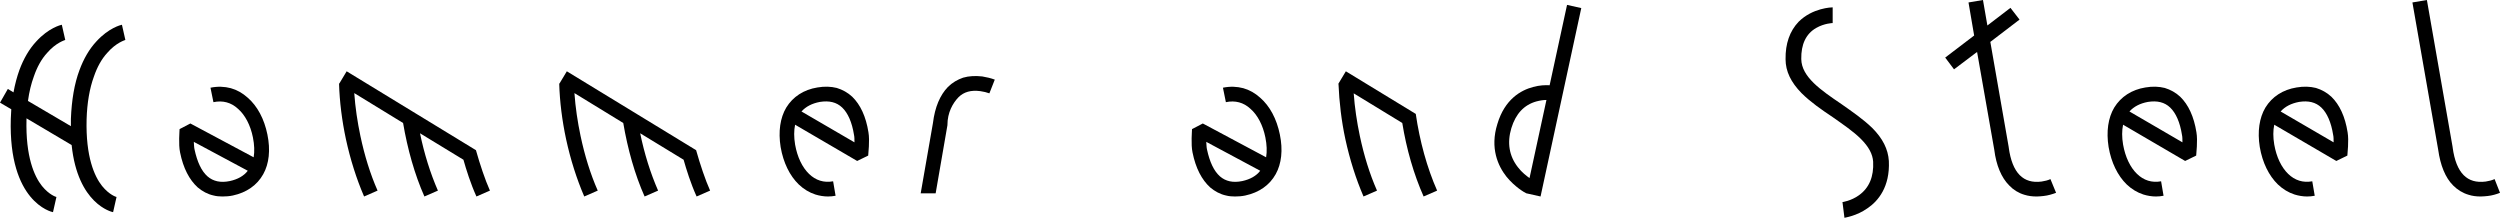 <?xml version="1.0" encoding="utf-8"?>
<svg xmlns="http://www.w3.org/2000/svg" fill="none" height="100%" overflow="visible" preserveAspectRatio="none" style="display: block;" viewBox="0 0 264 23" width="100%">
<g id="Hammer and Steel">
<path d="M10.777 19.637C11.554 20.594 12.28 20.801 12.306 20.801L11.943 22.405C11.787 22.379 8.212 21.551 7.565 15.316L2.798 12.496V12.6C2.694 16.558 3.627 18.628 4.43 19.637C5.207 20.594 5.933 20.801 5.959 20.801L5.596 22.405C5.414 22.379 0.881 21.318 1.14 12.548C1.166 12.211 1.166 11.875 1.192 11.539L0 10.84L0.829 9.391L1.425 9.754C1.58 8.9 1.788 8.124 2.047 7.399C2.487 6.209 3.083 5.174 3.834 4.372C5.13 2.949 6.399 2.639 6.528 2.613L6.891 4.217C6.865 4.243 5.933 4.476 4.974 5.588C4.378 6.235 3.912 7.089 3.575 8.072C3.29 8.848 3.083 9.702 2.953 10.659L7.487 13.324V12.548C7.565 10.582 7.85 8.848 8.394 7.399C8.834 6.209 9.43 5.174 10.181 4.372C11.477 2.949 12.746 2.639 12.876 2.613L13.238 4.217C13.212 4.243 12.28 4.476 11.321 5.588C10.725 6.235 10.259 7.089 9.922 8.072C9.456 9.34 9.197 10.866 9.145 12.6C9.041 16.558 9.974 18.628 10.777 19.637Z" fill="black"/>
<path d="M23.497 20.749C23.186 20.749 22.849 20.723 22.564 20.646C21.942 20.516 21.372 20.206 20.88 19.792C19.999 18.99 19.352 17.774 19.015 16.092C18.833 15.239 18.963 13.816 18.963 13.634L20.103 13.039L26.787 16.61C26.89 15.989 26.864 15.29 26.709 14.514C26.45 13.22 25.88 12.134 25.129 11.487C24.403 10.814 23.523 10.582 22.538 10.789L22.227 9.262C22.979 9.107 23.704 9.133 24.377 9.314C25.025 9.495 25.621 9.831 26.165 10.323C27.175 11.203 27.901 12.548 28.238 14.204C28.574 15.834 28.419 17.282 27.797 18.395C27.149 19.559 26.035 20.335 24.585 20.646C24.222 20.723 23.859 20.749 23.497 20.749ZM20.466 14.98C20.491 15.29 20.491 15.575 20.543 15.782C20.828 17.101 21.269 18.058 21.916 18.628C22.512 19.145 23.289 19.326 24.274 19.119C25.103 18.938 25.75 18.576 26.165 18.033L20.466 14.98Z" fill="black"/>
<path d="M36.607 7.529L50.26 15.859C50.7 17.412 51.218 18.964 51.737 20.128L50.312 20.749C49.69 19.378 49.224 17.877 48.939 16.868L44.353 14.074C44.794 16.222 45.441 18.291 46.244 20.128L44.819 20.749C43.783 18.421 43.032 15.73 42.566 12.988L37.41 9.831C37.514 11.332 37.747 12.884 38.058 14.359C38.498 16.429 39.094 18.369 39.871 20.128L38.447 20.749C37.643 18.886 36.996 16.843 36.529 14.695C36.115 12.755 35.856 10.737 35.804 8.822H35.83L36.607 7.529Z" fill="black"/>
<path d="M59.857 7.529L73.51 15.859C73.95 17.412 74.469 18.964 74.987 20.128L73.562 20.749C72.94 19.378 72.474 17.877 72.189 16.868L67.603 14.074C68.044 16.222 68.691 18.291 69.495 20.128L68.07 20.749C67.033 18.421 66.282 15.73 65.816 12.988L60.66 9.831C60.764 11.332 60.997 12.884 61.308 14.359C61.748 16.429 62.344 18.369 63.121 20.128L61.697 20.749C60.894 18.886 60.246 16.843 59.779 14.695C59.365 12.755 59.106 10.737 59.054 8.822H59.08L59.857 7.529Z" fill="black"/>
<path d="M87.434 20.749C86.993 20.749 86.527 20.672 86.112 20.542C85.465 20.335 84.869 19.973 84.351 19.481C83.392 18.55 82.719 17.179 82.434 15.523C82.175 13.893 82.382 12.444 83.03 11.358C83.729 10.219 84.869 9.469 86.32 9.236C87.071 9.107 87.745 9.133 88.366 9.288C88.962 9.469 89.532 9.78 89.999 10.219C90.853 11.047 91.449 12.315 91.708 13.971C91.864 14.85 91.682 16.273 91.682 16.429L90.517 16.998L83.962 13.169C83.833 13.79 83.833 14.488 83.962 15.264C84.195 16.584 84.714 17.67 85.439 18.369C86.138 19.042 86.993 19.326 87.978 19.145L88.237 20.672C87.978 20.723 87.693 20.749 87.434 20.749ZM90.232 15.031C90.232 14.747 90.232 14.436 90.18 14.229C89.973 12.91 89.532 11.927 88.936 11.358C88.341 10.789 87.563 10.607 86.579 10.763C85.75 10.918 85.102 11.254 84.636 11.772L90.232 15.031Z" fill="black"/>
<path d="M97.225 20.413L98.52 12.988C98.727 11.306 99.271 10.038 100.1 9.184C100.567 8.719 101.111 8.408 101.707 8.201C102.328 8.02 103.002 7.994 103.727 8.072C104.194 8.15 104.634 8.253 105.049 8.408L104.479 9.857C104.194 9.754 103.883 9.676 103.52 9.624C102.536 9.495 101.784 9.702 101.214 10.271C100.619 10.892 100.049 11.875 100.049 13.195V13.22L98.805 20.413H97.225Z" fill="black"/>
<path d="M130.412 20.749C130.101 20.749 129.764 20.723 129.479 20.646C128.857 20.516 128.287 20.206 127.795 19.792C126.914 18.99 126.267 17.774 125.93 16.092C125.749 15.239 125.878 13.816 125.878 13.634L127.018 13.039L133.702 16.61C133.805 15.989 133.78 15.29 133.624 14.514C133.365 13.22 132.795 12.134 132.044 11.487C131.318 10.814 130.438 10.582 129.453 10.789L129.142 9.262C129.894 9.107 130.619 9.133 131.293 9.314C131.94 9.495 132.536 9.831 133.08 10.323C134.09 11.203 134.816 12.548 135.153 14.204C135.489 15.834 135.334 17.282 134.712 18.395C134.065 19.559 132.951 20.335 131.5 20.646C131.137 20.723 130.774 20.749 130.412 20.749ZM127.381 14.98C127.407 15.29 127.407 15.575 127.458 15.782C127.743 17.101 128.184 18.058 128.831 18.628C129.427 19.145 130.204 19.326 131.189 19.119C132.018 18.938 132.666 18.576 133.08 18.033L127.381 14.98Z" fill="black"/>
<path d="M142.122 7.529L149.506 12.03C149.92 14.902 150.697 17.722 151.76 20.128L150.335 20.749C149.298 18.421 148.521 15.73 148.081 12.988L142.951 9.857C143.055 11.332 143.288 12.884 143.599 14.359C144.039 16.429 144.635 18.369 145.412 20.128L143.988 20.749C143.184 18.886 142.537 16.843 142.07 14.695C141.656 12.781 141.423 10.763 141.345 8.874H141.319L141.345 8.848V8.822L142.122 7.529Z" fill="black"/>
<path d="M162.682 20.749L161.18 20.413C160.998 20.335 159.962 19.74 159.081 18.654C158.201 17.541 157.32 15.652 158.123 13.091C158.9 10.478 160.61 9.521 161.905 9.184C162.553 9.003 163.175 8.977 163.641 9.003L165.48 0.517L166.983 0.854L162.682 20.749ZM159.599 13.531C159.133 15.083 159.366 16.48 160.299 17.67C160.713 18.214 161.206 18.576 161.517 18.809L163.304 10.556C162.993 10.556 162.631 10.607 162.242 10.711C160.947 11.073 160.066 12.005 159.599 13.531Z" fill="black"/>
<path d="M194.566 21.344H194.541C194.566 21.344 195.473 21.215 196.302 20.62C197.39 19.844 197.882 18.654 197.805 17.075C197.753 16.273 197.338 15.497 196.509 14.669C195.706 13.867 194.592 13.117 193.53 12.367C192.364 11.591 191.173 10.763 190.24 9.831C189.126 8.693 188.556 7.529 188.556 6.261C188.53 4.605 188.997 3.286 189.929 2.303C191.406 0.828 193.427 0.776 193.53 0.776V2.432H193.556C193.53 2.432 192.649 2.458 191.794 2.949C190.706 3.57 190.188 4.683 190.214 6.235C190.24 8.124 192.287 9.521 194.463 10.995C195.603 11.797 196.768 12.6 197.701 13.505C198.815 14.617 199.385 15.756 199.463 16.998C199.592 19.74 198.323 21.241 197.209 21.991C196.043 22.819 194.825 22.974 194.774 23L194.566 21.344Z" fill="black"/>
<path d="M216.526 18.912L217.122 20.361C216.708 20.516 216.267 20.646 215.801 20.697C215.542 20.723 215.309 20.749 215.076 20.749C214.609 20.749 214.195 20.697 213.78 20.568C213.159 20.387 212.615 20.051 212.174 19.585C211.345 18.757 210.801 17.463 210.594 15.808L208.78 5.485L206.345 7.322L205.413 6.08L208.47 3.751L207.874 0.259L209.402 0L209.868 2.691L212.304 0.828L213.262 2.07L210.179 4.424L212.122 15.549V15.575C212.304 16.92 212.692 17.903 213.288 18.498C213.858 19.067 214.609 19.3 215.594 19.171C215.931 19.119 216.267 19.042 216.526 18.912Z" fill="black"/>
<path d="M227.668 20.749C227.228 20.749 226.761 20.672 226.347 20.542C225.699 20.335 225.103 19.973 224.585 19.481C223.627 18.55 222.953 17.179 222.668 15.523C222.409 13.893 222.616 12.444 223.264 11.358C223.963 10.219 225.103 9.469 226.554 9.236C227.305 9.107 227.979 9.133 228.601 9.288C229.197 9.469 229.767 9.78 230.233 10.219C231.088 11.047 231.684 12.315 231.943 13.971C232.098 14.85 231.917 16.273 231.917 16.429L230.751 16.998L224.197 13.169C224.067 13.79 224.067 14.488 224.197 15.264C224.43 16.584 224.948 17.67 225.673 18.369C226.373 19.042 227.228 19.326 228.212 19.145L228.471 20.672C228.212 20.723 227.927 20.749 227.668 20.749ZM230.466 15.031C230.466 14.747 230.466 14.436 230.414 14.229C230.207 12.91 229.767 11.927 229.171 11.358C228.575 10.789 227.798 10.607 226.813 10.763C225.984 10.918 225.337 11.254 224.87 11.772L230.466 15.031Z" fill="black"/>
<path d="M243.632 20.749C243.192 20.749 242.725 20.672 242.311 20.542C241.663 20.335 241.067 19.973 240.549 19.481C239.591 18.55 238.917 17.179 238.632 15.523C238.373 13.893 238.58 12.444 239.228 11.358C239.927 10.219 241.067 9.469 242.518 9.236C243.269 9.107 243.943 9.133 244.565 9.288C245.16 9.469 245.73 9.78 246.197 10.219C247.052 11.047 247.648 12.315 247.907 13.971C248.062 14.85 247.881 16.273 247.881 16.429L246.715 16.998L240.161 13.169C240.031 13.79 240.031 14.488 240.161 15.264C240.394 16.584 240.912 17.67 241.637 18.369C242.337 19.042 243.192 19.326 244.176 19.145L244.435 20.672C244.176 20.723 243.891 20.749 243.632 20.749ZM246.43 15.031C246.43 14.747 246.43 14.436 246.378 14.229C246.171 12.91 245.73 11.927 245.135 11.358C244.539 10.789 243.762 10.607 242.777 10.763C241.948 10.918 241.3 11.254 240.834 11.772L246.43 15.031Z" fill="black"/>
<path d="M261.953 20.749C261.513 20.749 261.073 20.697 260.684 20.568C260.062 20.387 259.518 20.051 259.052 19.585C258.223 18.757 257.705 17.463 257.472 15.808L254.751 0.259L256.28 0L259 15.549V15.575C259.181 16.92 259.57 17.903 260.166 18.498C260.736 19.067 261.487 19.3 262.497 19.171C262.834 19.119 263.145 19.042 263.43 18.912L264 20.361C263.611 20.516 263.171 20.646 262.705 20.697C262.446 20.723 262.187 20.749 261.953 20.749Z" fill="black"/>
</g>
</svg>